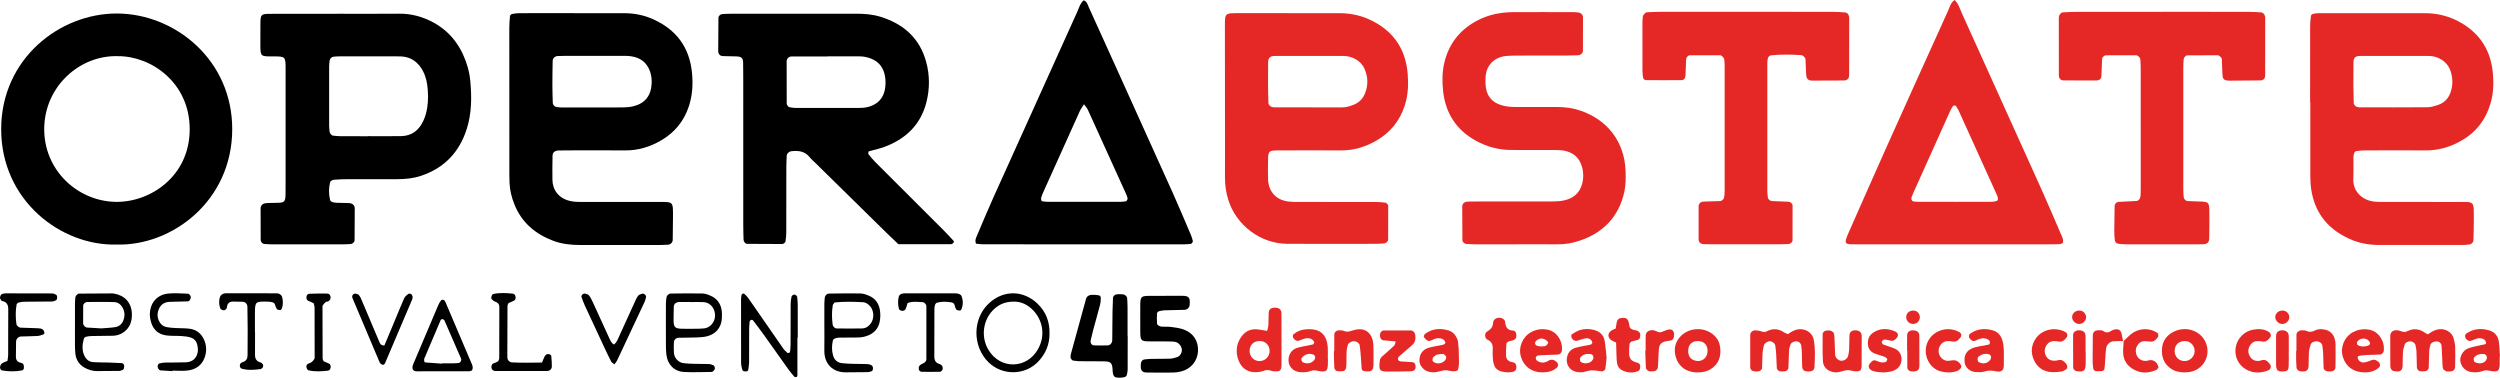 <?xml version="1.0" encoding="UTF-8"?>
<svg id="Livello_2" data-name="Livello 2" xmlns="http://www.w3.org/2000/svg" viewBox="0 0 1582.72 239.12">
  <defs>
    <style>
      .cls-1 {
        fill: #e52726;
      }
    </style>
  </defs>
  <g id="Livello_1-2" data-name="Livello 1">
    <path d="M568.76,154.61c-2.88-2.76-5.21-4.95-7.49-7.18-15.06-14.79-30.12-29.58-45.17-44.38-1.14-1.12-2.4-2.15-3.38-3.39-3.19-4.05-7.45-4.5-12.1-3.86-1.07.15-2.48,1.49-2.54,2.56-.13,2.55-.26,5.11-.26,7.66-.03,13.75,0,27.5-.04,41.26,0,1.91-.21,3.82-.51,5.71-.08.49-.81.92-1.31,1.29-.23.17-.6.2-.91.2-7.34-.02-14.69-.04-22.03-.1-1.11,0-2.24-1.34-2.28-2.62-.09-3.19-.19-6.39-.19-9.58-.01-31.34,0-62.68-.01-94.02,0-2.88,0-5.76-.08-8.63-.08-2.8-1.15-3.73-4.28-3.82-2.88-.09-5.75-.1-8.63-.2-1.69-.06-2.86-1.27-2.86-3.12,0-7.03.07-14.06.14-21.08.01-1.2,1.26-2.35,2.49-2.41,1.91-.09,3.83-.19,5.75-.19,26.22-.01,52.45.03,78.67-.03,5.48-.01,10.86.4,16.1,2.07,14.39,4.58,24.47,13.58,28.51,28.46,2.3,8.48,2.3,17.12.12,25.61-3.64,14.15-13.02,23.13-26.44,28.14-3.27,1.22-6.74,1.94-10.12,2.89-.05.58-.39,1.39-.12,1.73,1.36,1.75,2.79,3.48,4.36,5.05,14.24,14.25,28.53,28.46,42.78,42.7,2.26,2.26,4.4,4.63,6.58,6.95.51.54.48,1.13-.09,1.68-.2.2-.47.36-.73.46-.29.11-.62.2-.93.2-10.87,0-21.74,0-32.98,0ZM523.95,35.67v.08c-7.65,0-15.29-.02-22.93.02-1.62,0-2.99,1.38-3,3.07-.03,8.91,0,17.82.04,26.74,0,.3.08.66.25.89.37.49.76,1.17,1.26,1.31,1.21.33,2.49.53,3.75.54,13.38.04,26.76.03,40.14.01,1.59,0,3.21-.02,4.76-.31,6.67-1.25,11.35-5.35,12.22-12.77.26-2.19.26-4.49-.09-6.66-.87-5.37-3.6-9.41-8.88-11.49-2.42-.96-4.88-1.42-7.45-1.42-6.69,0-13.38,0-20.07,0Z"/>
    <path d="M213.36,8.71c13.11,0,26.23.08,39.34-.04,5.54-.05,10.83.94,15.93,2.91,11.26,4.35,19.5,12.03,24.54,23,2.41,5.25,4.01,10.77,4.55,16.57.96,10.26.95,20.47-2.2,30.41-4.66,14.68-14.16,24.78-28.88,29.72-4.9,1.65-9.98,2.15-15.12,2.15-10.55,0-21.11-.02-31.66.02-2.87.01-5.75.09-8.61.37-.82.08-2.08.81-2.25,1.47-.93,3.75-.94,7.58-.02,11.36.13.51.8,1.07,1.34,1.26.89.31,1.87.42,2.82.46,2.56.1,5.12.08,7.67.19,2.33.1,3.78,1.35,3.78,3.41.02,6.71-.05,13.42-.11,20.13-.01,1.17-1.27,2.32-2.5,2.39-1.59.09-3.19.2-4.78.2-15.03.01-30.06.02-45.09,0-1.59,0-3.19-.13-4.78-.23-1.17-.08-2.28-1.27-2.29-2.6-.05-6.71-.08-13.42-.05-20.13,0-1.62,1.41-2.9,3.08-3.05.32-.03.63-.12.95-.13,2.56-.07,5.12-.09,7.67-.19,3.29-.13,3.99-.99,4.08-5.03.06-2.56.04-5.12.04-7.67,0-22.39,0-44.77,0-67.16,0-1.6,0-3.2,0-4.8,0-7.85-.03-8.03-7.93-7.99-8.03.03-8.04.13-8.04-7.8,0-4.48-.03-8.96.03-13.43.07-5.11.58-5.64,5.33-5.72,3.52-.05,7.04-.02,10.55-.02,10.87,0,21.75,0,32.62,0h0ZM232.95,86.27v-.07c7.01,0,14.02.09,21.02-.03,6.79-.11,11.35-3.8,14.07-9.74,1.18-2.57,1.99-5.4,2.42-8.2.74-4.73.66-9.54.04-14.29-.54-4.15-1.85-8.07-4.31-11.51-2.95-4.13-6.97-6.41-12.07-6.7-.95-.05-1.91-.05-2.87-.05-12.1,0-24.21,0-36.31,0-1.27,0-2.54.11-3.81.2-1.14.09-2.32,1.32-2.45,2.53-.13,1.26-.3,2.53-.3,3.8-.02,12.42-.02,24.85,0,37.27,0,1.27.16,2.54.27,3.8.11,1.22,1.24,2.51,2.33,2.61,1.58.15,3.17.33,4.75.34,5.73.04,11.47.02,17.2.02Z"/>
    <path class="cls-1" d="M1462.5,64.68c0-15.98-.02-31.96.02-47.93,0-2.22.21-4.46.5-6.67.06-.5.78-1.16,1.31-1.29,1.23-.3,2.52-.43,3.79-.43,22.37-.02,44.74,0,67.11-.01,8.18,0,15.81,2.01,22.87,6.1,12.24,7.11,18.85,17.88,20.1,31.87.57,6.37.38,12.72-1.44,19-3.11,10.69-9.42,18.74-19.11,24.09-6.81,3.76-14.08,5.87-21.97,5.81-12.78-.1-25.57-.04-38.35,0-1.9,0-3.82.18-5.7.46-.49.07-1.08.78-1.27,1.32-.3.89-.42,1.87-.43,2.82-.05,4.47.11,8.95-.08,13.42-.33,7.52,5.15,13.62,13.62,14.44,2.22.21,4.47.17,6.71.17,14.7.01,29.4-.04,44.1.02,12.89.06,11.82-1.48,11.85,11.79,0,4.15-.11,8.3-.23,12.45-.03,1.23-1.23,2.52-2.35,2.64-1.26.14-2.53.33-3.8.33-17.9.02-35.79.02-53.69,0-6.46,0-12.69-1.15-18.62-3.83-15.06-6.79-23.27-18.39-24.64-34.82-.21-2.54-.16-5.11-.17-7.66-.01-14.7,0-29.4,0-44.1-.04,0-.07,0-.11,0ZM1516.23,35.41h0c-7.35,0-14.7-.05-22.05,0-3.01.02-4.18,1.13-4.23,3.89-.08,4.79-.1,9.59-.07,14.38.02,3.83.12,7.66.24,11.49.04,1.24,1.23,2.45,2.37,2.59.32.04.63.17.94.17,14.38.02,28.76.11,43.14-.03,2.49-.02,5.06-.78,7.42-1.66,3.79-1.4,6.27-4.21,7.54-8.12,1.45-4.43,1.35-8.79-.12-13.17-1.07-3.16-3.05-5.55-5.88-7.3-2.53-1.56-5.29-2.23-8.22-2.24-7.03-.03-14.06,0-21.09,0Z"/>
    <path class="cls-1" d="M816.08,8.34c10.55,0,21.1.01,31.66,0,6.47-.01,12.7,1.12,18.64,3.76,15.08,6.71,23.49,18.22,24.82,34.71.54,6.72.26,13.38-1.84,19.92-3.18,9.93-9.33,17.38-18.32,22.47-6.77,3.84-14.03,6.06-21.93,6.02-13.11-.07-26.22-.04-39.33,0-6.75.02-6.94.25-7.01,7.01-.04,3.84-.11,7.68.04,11.51.28,7.38,4.93,12.67,12.25,13.75,2.83.42,5.74.36,8.61.36,15.99.03,31.98,0,47.96.04,1.91,0,3.82.19,5.71.47.5.08.94.8,1.32,1.3.18.23.21.61.21.92,0,7.02,0,14.04-.04,21.06,0,1.16-1.32,2.38-2.5,2.46-1.59.11-3.18.26-4.78.26-18.87.02-37.73.09-56.6-.01-16.94-.09-32.35-11.73-37.36-27.92-1.43-4.63-2.11-9.34-2.08-14.17.03-5.44.03-10.87.03-16.31-.02-26.22-.04-52.44-.07-78.66,0-9.13-.19-8.96,8.93-8.96,10.55,0,21.1,0,31.66,0v.02ZM829.19,35.4c-7.36,0-14.72-.04-22.08.02-2.94.02-4.22,1.23-4.27,3.91-.08,4.8-.1,9.6-.07,14.4.02,3.83.14,7.67.26,11.5.04,1.19,1.29,2.41,2.43,2.54.32.04.63.18.94.18,14.4.02,28.79.03,43.19.04,2.61,0,5.06-.75,7.44-1.7,3.44-1.37,5.82-3.81,7.19-7.28,2.13-5.37,1.83-10.65-.55-15.83-1.09-2.38-2.89-4.18-5.15-5.53-2.54-1.53-5.3-2.21-8.23-2.22-7.04-.02-14.08,0-21.12-.01Z"/>
    <path d="M363.34,8.35c10.55,0,21.1,0,31.65,0,6.48,0,12.68,1.19,18.61,3.87,14.67,6.63,22.95,17.86,24.5,33.92.68,7.05.3,14.02-1.89,20.85-3.07,9.59-9.03,16.85-17.62,21.88-7,4.09-14.56,6.42-22.8,6.35-12.15-.1-24.3-.03-36.44-.02-1.92,0-3.84,0-5.75.07-2.4.08-3.76,1.23-3.79,3.35-.08,5.11-.17,10.23-.07,15.34.11,5.78,3.53,12.07,12.5,13.54,2.5.41,5.1.33,7.65.34,13.43.03,26.85.01,40.28.02,2.24,0,4.48,0,6.71,0,9.47,0,9.22-.47,9.18,9.64-.02,4.79-.08,9.59-.17,14.38-.03,1.64-1.39,2.97-3.04,3.06-1.59.09-3.19.16-4.79.16-16.94,0-33.89,0-50.83,0-5.79,0-11.49-.59-16.95-2.65-11.28-4.25-19.87-11.41-24.51-22.8-1.82-4.47-2.99-9.1-3.19-13.95-.07-1.6-.11-3.2-.11-4.79-.02-31.01-.04-62.02-.03-93.03,0-2.55.17-5.1.42-7.64.05-.51.73-1.25,1.23-1.36,1.55-.33,3.15-.54,4.74-.54,11.51-.04,23.02-.02,34.53-.02h0ZM375.23,68.02h0c6.37,0,12.73.07,19.1-.02,2.21-.03,4.47-.2,6.61-.72,7.38-1.79,11.25-6.67,11.61-14.36.12-2.56-.13-5.06-.97-7.52-1.96-5.71-6.02-8.86-11.83-9.74-2.5-.38-5.08-.3-7.62-.31-11.14-.03-22.28-.02-33.42,0-1.91,0-3.82.04-5.73.13-1.64.07-3.05,1.41-3.09,3-.1,5.09-.19,10.18-.18,15.27,0,3.81.13,7.63.25,11.44.04,1.2,1.27,2.45,2.38,2.56.95.1,1.89.27,2.84.27,6.68.02,13.37.01,20.05.01Z"/>
    <path d="M73.64,154.83C38.54,155.65.61,126.92.75,81.55.89,37.26,37.69,8.42,74.13,8.55c36.59.13,73.06,29.36,72.89,73.48-.17,45.25-38.18,73.85-73.38,72.79ZM74.69,35.56c-24.08-.78-46.39,19.01-46.69,45.68-.29,26.48,20.97,45.93,44.83,46.55,22.2.58,47.37-16.21,47.27-46.13-.09-29.49-24.49-46.2-45.42-46.1Z"/>
    <path class="cls-1" d="M1237.44,0c2.55,2.42,3.34,5.63,4.65,8.5,16.76,36.95,33.47,73.91,50.13,110.9,4.33,9.61,8.44,19.32,12.61,29,.74,1.72,1.75,3.45,1.07,5.48-.58.24-1.14.63-1.72.67-1.91.12-3.83.13-5.75.13-40.6,0-81.19,0-121.79,0-9.07,0-9.87.59-5.82-8.51,7.79-17.51,15.45-35.08,23.3-52.56,12.95-28.85,25.97-57.67,39.04-86.47,1.13-2.49,1.73-5.43,4.29-7.14ZM1237.44,127.78c7.65,0,15.3.02,22.95-.02,1.26,0,2.55-.17,3.75-.51.38-.11.8-1.05.75-1.55-.1-.92-.47-1.84-.86-2.7-8.01-17.7-16.03-35.39-24.07-53.08-.39-.86-.96-1.65-1.44-2.47-.51-.88-1.75-.92-2.25-.08-.48.82-1.06,1.6-1.45,2.46-7.85,17.42-15.68,34.85-23.51,52.28-.39.87-.73,1.76-1.08,2.65-.52,1.32.2,2.74,1.42,2.82.95.07,1.9.19,2.85.19,7.65.02,15.3,0,22.95,0Z"/>
    <path d="M686.08.19c2.05.72,2.45,2.66,3.19,4.3,5.69,12.5,11.35,25.02,17.01,37.53,12.11,26.78,24.25,53.54,36.3,80.35,3.93,8.74,7.61,17.59,11.38,26.4.5,1.17.81,2.42,1.19,3.64.22.72-.69,2-1.46,2.05-1.27.08-2.54.21-3.81.21-42.51.01-85.03.01-127.54-.01-1.54,0-3.08-.26-4.43-.39-.85-2.03-.07-3.51.54-4.94,3.49-8.23,6.94-16.49,10.61-24.64,17.57-39.03,35.2-78.04,52.86-117.03,1.17-2.58,1.85-5.49,4.17-7.46ZM686.29,65.98c-1.04,1.67-2.02,2.92-2.66,4.33-7.76,17.12-15.47,34.26-23.17,51.4-.52,1.16-1.01,2.35-1.34,3.57-.14.54.17,1.21.32,2.07,1.15.14,2.37.41,3.59.41,15.62.03,31.23.02,46.85,0,.94,0,1.89-.21,2.83-.32.71-.09,1.37-1.44,1.09-2.25-.2-.6-.35-1.23-.61-1.8-8.15-17.99-16.31-35.97-24.51-53.94-.51-1.12-1.42-2.06-2.41-3.47Z"/>
    <path class="cls-1" d="M959.95,154.68c-8.63,0-17.26.01-25.89-.01-1.91,0-3.82-.12-5.73-.23-1.23-.07-2.49-1.24-2.5-2.41-.06-7.02-.12-14.05-.11-21.07,0-2.15,1.33-3.27,3.77-3.34,2.55-.08,5.11-.09,7.67-.09,15.02,0,30.04,0,45.06,0,3.52,0,6.99-.12,10.39-1.35,4.57-1.66,7.54-4.73,8.88-9.32,1.1-3.75,1.09-7.62.02-11.36-1.65-5.79-5.7-9.14-11.53-10.17-2.49-.44-5.09-.33-7.65-.35-8.63-.04-17.26.03-25.89-.04-7.82-.06-15.2-2.06-22.02-5.81-12.37-6.81-19.27-17.36-20.8-31.4-.66-6.08-.64-12.18.78-18.12,2.92-12.2,10.12-21.15,21.32-26.86,6.98-3.56,14.46-5.02,22.22-5.06,12.78-.07,25.57-.02,38.35,0,.95,0,1.91.13,2.86.21,1.69.15,3.01,1.4,3.02,3.06.03,7.03.03,14.05-.02,21.08-.01,1.61-1.42,2.88-3.16,2.95-2.55.1-5.11.17-7.66.17-9.91.02-19.81-.01-29.72.02-2.87.01-5.76.02-8.61.34-6.87.76-11.81,5.71-12.42,12.48-.23,2.52-.23,5.13.15,7.63.85,5.55,4.12,9.18,9.51,10.88,3.09.97,6.25,1.23,9.46,1.22,8.63-.03,17.26-.01,25.89,0,5.14.01,10.16.66,15.07,2.34,17.25,5.92,27.8,19.92,28.47,38.09.17,4.47.18,8.96-.8,13.36-3.52,15.75-13.28,25.84-28.39,30.89-4.54,1.52-9.26,2.35-14.13,2.28-8.63-.12-17.26-.03-25.89-.03h0Z"/>
    <path class="cls-1" d="M1369.26,7.48c18.22,0,36.44-.01,54.66.02,2.55,0,5.1.19,7.64.35,1.11.07,2.31,1.43,2.42,2.58.03.32.1.63.1.95,0,12.14,0,24.29-.04,36.43,0,1.86-1.15,3.07-2.9,3.1-6.39.09-12.78.12-19.17.15-4.68.03-4.86-1.14-5.02-5.01-.12-2.87-.19-5.74-.32-8.61-.04-.9-1.65-2.46-2.62-2.46-6.37-.02-12.75,0-19.12.06-1.19.01-2.35,1.32-2.44,2.52-.11,1.59-.23,3.19-.23,4.78-.01,25.89-.02,51.78,0,77.68,0,1.59.14,3.18.26,4.77.09,1.2,1.29,2.44,2.44,2.5,2.23.11,4.46.2,6.7.25,6.84.16,7.04.29,7.1,6.95.05,5.43,0,10.87-.09,16.3-.05,2.81-1.18,3.77-4.26,3.86-1.6.05-3.2.04-4.79.04-14.38,0-28.77.01-43.15-.02-1.91,0-3.84-.07-5.7-.43-.73-.14-1.72-1.13-1.83-1.85-.33-2.2-.38-4.45-.37-6.68.02-5.11.11-10.22.21-15.33.03-1.25,1.21-2.5,2.39-2.56,3.82-.21,7.64-.36,11.46-.57,1.14-.06,2.31-1.34,2.43-2.54.06-.63.18-1.27.2-1.9.04-1.28.05-2.56.05-3.83,0-25.25,0-50.51-.01-75.76,0-1.91-.13-3.83-.25-5.74-.06-.97-1.54-2.47-2.57-2.48-6.37-.04-12.75-.04-19.12.01-1.22,0-2.48,1.3-2.53,2.45-.16,3.51-.25,7.02-.4,10.53-.08,1.82-1.17,2.94-3.04,2.95-7.03.03-14.06.02-21.08-.03-1.64-.01-2.83-1.32-2.84-3.14-.03-12.14-.02-24.29-.02-36.43,0-.32.08-.63.1-.95.07-1.05,1.44-2.54,2.46-2.58,2.87-.13,5.74-.3,8.61-.3,18.22-.03,36.44-.01,54.66-.01Z"/>
    <path class="cls-1" d="M1104.92,7.48c18.55,0,37.1-.01,55.66.02,2.55,0,5.1.21,7.64.39,1.19.09,2.28,1.37,2.4,2.61.03.32.11.63.11.95-.01,12.15-.02,24.3-.07,36.45,0,1.7-1.33,3.03-3.01,3.05-6.72.06-13.43.1-20.15.08-2.89-.01-3.9-1.08-4.04-4.04-.15-3.19-.27-6.38-.43-9.58-.04-.9-1.68-2.45-2.61-2.51-6.38-.39-12.77-.54-19.15.13-1.14.12-1.75.99-2,1.8-.36,1.2-.4,2.52-.4,3.8-.02,26.87-.02,53.74,0,80.6,0,1.27.21,2.54.35,3.8.12,1.11,1.4,2.23,2.66,2.28,1.91.09,3.83.13,5.75.2,1.6.06,3.19.13,4.78.22,1.21.07,2.45,1.23,2.45,2.44.02,7.34,0,14.69-.03,22.03,0,1.13-1.31,2.22-2.59,2.29-1.6.08-3.19.17-4.79.17-14.71.01-29.43.01-44.14,0-1.6,0-3.2-.04-4.79-.1-1.81-.08-3.14-1.22-3.15-2.86-.04-7.03-.05-14.06,0-21.09,0-1.67,1.35-2.91,3.06-2.98,3.51-.13,7.03-.2,10.54-.34,1.2-.05,2.45-1.26,2.58-2.43.14-1.27.31-2.54.31-3.81.02-26.55.02-53.1,0-79.65,0-1.27-.14-2.55-.25-3.82-.08-.9-1.64-2.59-2.52-2.6-6.38-.03-12.76-.04-19.14,0-1.2,0-2.41,1.3-2.47,2.47-.16,3.51-.27,7.02-.42,10.53-.06,1.39-1.06,2.73-2.16,2.73-7.66.05-15.32.1-22.98,0-.72,0-1.72-.8-1.78-1.98-.06-1.27-.32-2.54-.32-3.81-.03-10.24-.03-20.47-.01-30.71,0-1.28.14-2.55.25-3.83.07-.87,1.68-2.57,2.51-2.61,2.87-.13,5.75-.29,8.62-.29,17.91-.03,35.82-.01,53.74-.01Z"/>
    <path d="M713.93,212.66c0,7.02.02,14.03-.02,21.04,0,1.25-.21,2.52-.53,3.73-.13.5-.75,1.06-1.26,1.23-.88.3-1.86.42-2.8.44-3.83.09-4.54-.51-4.91-4.03-.07-.63-.03-1.28-.1-1.91-.35-3.39-1.29-4.26-4.86-4.38-2.23-.08-4.46-.05-6.7-.06-3.19-.01-6.38.03-9.57-.04-1.26-.03-2.52-.28-3.78-.4-.66-.07-1.74-1.41-1.68-2.05.06-.63.02-1.29.18-1.9,3.19-11.68,6.41-23.35,9.62-35.02.49-1.78,1.89-2.56,3.54-2.66,1.56-.1,3.17.07,4.72.34.46.08,1.12.9,1.12,1.37-.02,1.58-.11,3.2-.51,4.72-1.35,5.24-2.85,10.45-4.26,15.68-.58,2.15-1.11,4.32-1.59,6.5-.42,1.91.48,3.35,2.2,3.4,2.86.08,5.72.08,8.58,0,1.52-.04,2.8-1.56,2.83-3.29.09-6.06.09-12.11.17-18.17.04-2.86.16-5.73.29-8.59.06-1.17,1.23-2.24,2.6-2.32,1.26-.07,2.54-.06,3.79.06,1.24.12,2.53,1.39,2.59,2.42.12,1.91.24,3.81.25,5.72.03,6.06.01,12.12.01,18.18.02,0,.03,0,.05,0Z"/>
    <path d="M737.74,187.26c3.51,0,7.03,0,10.54,0,4.76-.01,5.26,1.36,4.86,5.95-.14,1.58-1.59,2.89-3.22,2.94-4.15.12-8.3.14-12.45.29-1.26.04-2.54.26-3.75.61-.52.15-1.22.84-1.25,1.32-.12,2.2-.1,4.42.04,6.62.03.47.74,1.01,1.26,1.31.53.31,1.2.47,1.82.5,1.91.1,3.85-.06,5.74.18,2.52.32,5.09.65,7.49,1.44,6.67,2.21,9.9,7.43,9.63,13.79-.26,6.27-4.46,11.46-10.82,12.97-1.55.37-3.15.65-4.73.67-5.75.07-11.5.09-17.24-.03-2.54-.05-3.46-1.52-3.47-3.67,0-.64.02-1.28.08-1.91.13-1.45,1.03-2.57,2.21-2.69,1.58-.16,3.17-.34,4.75-.37,3.83-.06,7.67.05,11.5-.11,1.55-.06,3.13-.53,4.61-1.04,1.74-.61,2.97-2.73,2.89-4.56-.09-2.14-1.97-4.53-3.91-4.93-.62-.13-1.25-.28-1.88-.31-1.6-.07-3.19-.08-4.79-.09-3.51-.02-7.03.02-10.54-.03-4.64-.07-5.15-.64-5.22-5.81-.05-3.51-.02-7.03-.02-10.54,0-2.24-.02-4.47.01-6.71.08-5.12.57-5.66,5.3-5.74,3.51-.06,7.03-.01,10.54-.01v-.02Z"/>
    <path class="cls-1" d="M1537.07,211.66c3.02-2.19,5.81-3.57,9.22-3.21,3.19.34,6.21,2.59,7.03,5.62.49,1.84.97,3.73,1.03,5.62.13,4.13.04,8.28-.05,12.42-.05,2.18-1.26,3.08-3.9,3.09-.63,0-1.37.09-1.87-.19-.76-.43-1.83-1.08-1.95-1.77-.36-2.18-.35-4.42-.46-6.64-.13-2.54-.21-5.08-.38-7.62-.09-1.33-1.12-2.52-2.25-2.74-2.05-.41-4.38.53-4.83,2.09-.35,1.21-.68,2.47-.75,3.72-.17,3.5-.18,7-.29,10.5-.04,1.29-1.06,2.36-2.37,2.48-.94.09-1.9.08-2.84.02-1.24-.07-2.28-1.18-2.32-2.51-.11-3.5-.12-7-.28-10.5-.06-1.25-.38-2.5-.66-3.73-.22-1.01-1.7-2.11-2.85-2.21-1.73-.14-3.46.66-3.91,2.05-.48,1.5-.99,3.04-1.11,4.59-.21,2.85-.1,5.73-.21,8.6-.13,3.43-1.57,4.52-5.97,3.47-.52-.12-1.05-.68-1.34-1.17-.31-.51-.48-1.19-.49-1.79-.05-6.37-.09-12.74-.04-19.11.02-2.5,1.86-3.95,4.5-3.63.93.11,1.88.33,2.75.69,1.27.53,2.43.46,3.63-.15,4.17-2.15,8-1.32,11.62,1.35.25.19.57.29,1.34.67Z"/>
    <path d="M504.83,213.74c0,7.97,0,15.94,0,23.91,0,.75-.46,1.15-1.26,1.1-.27-.02-.62-.16-.79-.36-1.22-1.46-2.48-2.9-3.58-4.45-5.38-7.52-10.7-15.09-16.09-22.62-2.03-2.84-4.17-5.61-6.3-8.39-.47-.61-1.14-.6-1.73-.11-.21.18-.48.44-.5.68-.13,1.58-.28,3.17-.29,4.76-.03,7.02.01,14.04-.04,21.06-.01,1.57-.32,3.14-.51,4.7-.09.75-.58,1-1.35,1.1-1.03.14-2.1-.09-2.4-.94-.51-1.46-.81-3.07-.82-4.63-.06-13.4-.04-26.8-.02-40.21,0-.95.18-1.9.36-2.83.04-.23.42-.44.7-.56.26-.11.7-.21.84-.07.9.85,1.87,1.68,2.57,2.68,7.47,10.74,14.88,21.52,22.35,32.25.7,1,1.7,1.8,2.61,2.64.15.14.59.04.85-.06.28-.1.7-.31.72-.51.17-1.58.34-3.17.35-4.75.04-8.62,0-17.23.05-25.85.01-1.57.27-3.15.61-4.69.1-.44.83-.81,1.34-1.06.66-.33,2.12.66,2.18,1.37.14,1.58.34,3.17.35,4.76.04,7.02.02,14.04.02,21.06-.08,0-.15,0-.23,0Z"/>
    <path class="cls-1" d="M1131.91,211.52c2.72-1.93,5.46-3.42,8.91-3.06,3.6.37,6.69,2.93,7.4,6.45,1.15,5.7.76,11.45.53,17.2-.09,2.2-1.32,3.09-3.93,3.06-2.68-.03-3.75-.86-3.88-3.15-.16-2.87-.09-5.75-.19-8.62-.06-1.59-.23-3.18-.41-4.76-.13-1.14-1.37-2.31-2.54-2.51-1.53-.26-3.68.58-4.13,1.75-.45,1.17-.93,2.4-1.01,3.63-.23,3.82-.24,7.66-.44,11.48-.03.55-.52,1.18-.97,1.57-.97.86-4.49.88-5.43.03-.44-.4-.9-1.02-.94-1.57-.19-2.86-.21-5.74-.38-8.6-.11-1.9-.31-3.81-.59-5.69-.22-1.46-2-2.74-3.51-2.71-1.47.04-3.34,1.27-3.68,2.61-.38,1.53-.74,3.1-.84,4.68-.2,3.18-.2,6.38-.33,9.57-.05,1.24-1.15,2.13-2.6,2.25-.32.03-.64.05-.95.05-2.68.02-3.94-.85-3.96-2.99-.05-6.71-.03-13.41.01-20.12.01-1.63,1.5-2.99,3.15-2.91,1.25.06,2.56.16,3.72.58,1.27.46,2.4.67,3.63.01,3.74-1.98,7.34-1.73,10.85.64.75.51,1.68.77,2.52,1.14Z"/>
    <path d="M521.88,206.47c0-4.78-.02-9.56.01-14.34,0-1.27.16-2.53.28-3.8.11-1.19,1.32-2.44,2.49-2.46,6.69-.08,13.38-.22,20.07-.09,1.84.04,3.75.75,5.48,1.49,3.79,1.6,6.01,4.58,6.77,8.63.47,2.54.46,5.07-.02,7.6-.76,4.06-3.07,6.93-6.8,8.63-2.35,1.07-4.83,1.55-7.43,1.53-3.82-.03-7.65,0-11.47.08-.94.02-1.92.21-2.78.56-.52.21-1.11.83-1.23,1.36-.68,3.15-.76,6.34.18,9.46.79,2.65,2.62,4.41,5.4,4.77,2.52.32,5.07.38,7.61.46,2.87.09,5.74.02,8.6.14.92.04,1.92.31,2.7.78.8.49,1.05,1.41.87,2.46-.13.73-.33,1.21-1.09,1.39-.61.14-1.21.46-1.82.47-4.78.07-9.56.09-14.34.12-8.07.06-13.65-5.28-13.49-13.94.09-5.1.02-10.2.02-15.3h-.02ZM528.35,191.49c-.47.7-1.04,1.18-1.13,1.74-.68,4.08-.61,8.19-.08,12.28.16,1.21,1.33,2.41,2.52,2.42,5.38.05,10.76.13,16.13,0,2.31-.06,4.2-1.31,5.55-3.22,2.16-3.06,2.04-7.78-.33-10.65-1.23-1.5-2.79-2.66-4.8-2.75-6-.28-12-.49-17.86.18Z"/>
    <path d="M421.56,206.38c0-4.79-.03-9.59.02-14.38.01-1.26.22-2.53.38-3.79.14-1.12,1.44-2.35,2.64-2.36,6.71-.07,13.41-.2,20.12-.05,1.84.04,3.75.79,5.47,1.58,3.73,1.71,5.98,4.76,6.63,8.8.3,1.87.3,3.83.16,5.72-.39,5.41-3.81,9.56-9.18,10.95-2.13.55-4.4.69-6.61.78-3.83.16-7.67.09-11.5.2-1.77.05-3.05,1.31-3.08,2.99-.05,2.23-.14,4.48.05,6.69.28,3.3,2.89,6.02,6.13,6.42,2.21.28,4.45.34,6.68.4,3.19.09,6.39.03,9.58.16.91.04,1.82.51,2.71.81.54.18,1.05,1.86.69,2.54-.27.5-.71.93-1.14,1.32-.22.19-.58.31-.88.31-5.74.05-11.5.32-17.23.04-6.31-.31-10.54-4.61-11.32-10.94-.24-1.9-.29-3.82-.31-5.73-.04-4.15-.01-8.31-.01-12.46h.02ZM436.98,191.25v-.08c-2.23,0-4.45-.05-6.68.01-2.41.06-3.74,1.2-3.75,3.31-.09,15.12-1.96,13.58,12.65,13.65,2.22.01,4.46,0,6.66-.24,3.78-.41,6.74-3.99,6.83-7.99.1-4.55-2.97-8.39-7.13-8.64-2.85-.17-5.72-.03-8.58-.03Z"/>
    <path class="cls-1" d="M802.23,209.51c.26-1.19.68-2.39.76-3.61.16-2.54.09-5.09.19-7.63.1-2.56,1.55-3.65,4.53-3.48.62.04,1.28.13,1.82.41.51.27,1,.74,1.28,1.25.3.53.47,1.2.47,1.81.04,11.13.04,22.25.03,33.38,0,.62-.21,1.24-.35,1.86-.26,1.11-1.22,1.48-2.11,1.55-1.24.1-2.58.12-3.75-.24-1.54-.46-2.86-.86-4.53-.22-1.74.67-3.69,1.01-5.55,1.06-4.45.1-8.85-1.91-10.97-7.63-1.85-4.99-1.46-10.05,1.64-14.59,2.31-3.37,5.54-5.23,9.71-4.96,2.2.14,4.37.64,6.84,1.03ZM797.26,228.6c3.7.07,6.7-3.01,6.52-6.71-.17-3.48-2.71-5.95-6.17-6.01-4-.06-6.63,2.62-6.48,6.6.13,3.42,2.76,6.05,6.13,6.12Z"/>
    <path d="M47.46,205.67c0-4.47-.02-8.94,0-13.42,0-1.27.12-2.54.23-3.81.1-1.18,1.33-2.55,2.43-2.56,7.02-.07,14.04-.09,21.07-.12.32,0,.64.05.95.1,6.64,1.09,10.96,5.6,11.33,12.31.27,5.01-1.06,9.46-5.62,12.44-1.96,1.28-4.06,1.88-6.31,1.95-4.47.12-8.94.09-13.41.18-1.26.03-2.55.17-3.77.48-.52.13-1.16.77-1.3,1.3-1,3.77-1.32,7.56.61,11.16,1.12,2.08,2.96,3.42,5.33,3.59,3.18.22,6.38.15,9.57.24,2.86.09,5.72.22,8.58.37.83.04,1.59,1.04,1.49,2.09-.09.9-.11,1.96-1.26,2.33-.59.19-1.19.51-1.8.52-4.79.07-9.58.08-14.37.1-2.28,0-4.42-.62-6.47-1.55-4.11-1.86-6.54-5.01-7.03-9.52-.21-1.9-.23-3.82-.25-5.74-.03-4.15-.01-8.31-.01-12.46ZM64.29,207.89c2.46-.21,5.62-.33,8.73-.8,2.31-.35,4.03-1.82,4.97-4,1.05-2.43,1.1-4.95.07-7.38-1.05-2.48-2.92-4.36-5.66-4.46-5.69-.21-11.38-.1-17.08-.07-1.28,0-2.63,1.15-2.65,2.26-.06,3.78-.08,7.57-.04,11.35.01,1.12,1.35,2.49,2.43,2.57,2.83.2,5.67.34,9.22.54Z"/>
    <path d="M664.43,211.16c.06,6.71-2.32,12.49-6.81,17.41-8.46,9.25-23.03,9.36-31.77.81-10.43-10.2-10.26-28.01.63-37.72,9.3-8.29,21.57-7.78,30.3.53,5.37,5.11,7.83,11.55,7.65,18.97ZM641.44,190.97c-4.67.04-8.4,1.47-11.69,4.35-7.38,6.46-9.09,17.68-3.96,26.2,7.58,12.58,24.31,12.06,31.33-.43,5.13-9.12,2.7-18.78-3.16-24.76-3.49-3.57-7.74-5.57-12.53-5.36Z"/>
    <path d="M298.84,234.48c-.57.19-1.15.56-1.73.56-11.13.04-22.25.06-33.38.03-2.23,0-3.14-1.65-2.31-3.93.11-.3.2-.6.32-.9.12-.3.25-.58.38-.87,5.08-12,10.15-24,15.25-35.98.49-1.15,1.12-2.28,1.88-3.27.25-.33,1.22-.43,1.67-.22.5.24.9.89,1.14,1.45,5.61,13.15,11.2,26.31,16.79,39.47.52,1.22.6,2.44,0,3.66ZM279.8,230.23c0-.07,0-.14.01-.22,2.53,0,5.07.02,7.6,0,.95,0,1.89-.11,2.84-.18,1.16-.09,2.14-1.65,1.64-2.81-3.5-8.11-7.03-16.21-10.58-24.3-.1-.24-.46-.4-.74-.52-.71-.31-1.33-.16-1.61.5-3.48,8.13-6.94,16.26-10.38,24.41-.11.27-.02.62-.05.92-.08.76.21,1.38.94,1.44,3.44.3,6.89.52,10.33.77Z"/>
    <path d="M109.2,234.96c-2.54-.16-5.08-.29-7.61-.48-1-.08-1.95-1.6-1.75-2.94.08-.52.5-1.27.92-1.4,1.2-.35,2.47-.57,3.72-.6,4.47-.1,8.94.02,13.4-.17,4.6-.19,7.49-3.52,7.41-8.25-.02-.95-.19-1.9-.41-2.83-.55-2.37-2.07-4.01-4.34-4.67-1.81-.53-3.73-.75-5.62-.87-3.18-.21-6.4.01-9.55-.39-4.84-.62-8.21-3.37-9.64-8.11-.55-1.8-.93-3.76-.86-5.63.26-7.13,4.73-12.12,11.79-12.79,4.1-.39,8.27-.02,12.4.11.48.02,1.04.66,1.4,1.14.87,1.16-.16,3.68-1.54,3.72-3.82.14-7.65.19-11.48.3-3.16.1-5.54,1.57-6.81,4.44-1.38,3.12-1.16,6.2.89,9.06.98,1.37,2.37,2.19,3.95,2.49,1.86.36,3.78.48,5.68.59,2.86.17,5.75.07,8.59.39,4.48.5,7.67,2.95,9.48,7.08,1.61,3.67,1.7,7.44.36,11.19-1.81,5.05-5.74,7.6-10.81,8.23-3.14.39-6.37.07-9.56.07,0,.1,0,.2,0,.3Z"/>
    <path d="M4.71,228.52c.16-1.28.45-2.52.46-3.78.04-9.57-.03-19.14.06-28.72.03-2.94-.83-4.89-3.95-5.48-.45-.08-.83-.88-1.12-1.42-.52-.99.38-2.94,1.36-3.08.63-.09,1.24-.33,1.87-.33,9.89-.01,19.78-.02,29.67.06.89,0,1.88.43,2.62.95.4.27.53,1.15.51,1.75-.03.57-.27,1.38-.69,1.61-.79.45-1.78.78-2.68.8-5.74.09-11.49.06-17.23.14-1.26.02-2.55.19-3.76.5-.53.14-1.23.76-1.32,1.26-.75,4.1-.66,8.24-.12,12.36.13,1.02,1.5,2.24,2.72,2.3,2.86.13,5.73.18,8.59.28,1.27.05,2.55.08,3.81.24.6.08,1.26.34,1.7.73.41.36.63.98.82,1.53.26.71-.01,1.33-.74,1.56-1.18.38-2.39.86-3.6.93-3.5.2-7.01.18-10.51.32-1.54.06-2.97,1.57-3.01,3.16-.08,3.19-.08,6.38-.1,9.57-.02,2.21,1,3.55,3.25,3.95.56.1,1.33.5,1.51.96.31.8.39,1.77.26,2.63-.07.47-.73,1.13-1.21,1.22-4.09.76-8.21.72-12.32.06-1.12-.18-1.58-1.23-1.53-2.1.04-.83.52-1.88,1.16-2.37.96-.73,2.23-1.04,3.52-1.6Z"/>
    <path d="M574.62,191.83c-.4,1.22-.73,2.42-1.17,3.57-.38,1-1.33,1.43-2.27,1.39-.93-.04-1.93-.51-2.16-1.54-.54-2.51-.68-5.04.03-7.56.29-1.03,1.12-1.48,2.04-1.75.6-.18,1.26-.25,1.89-.25,10.54-.02,21.09-.03,31.63,0,.93,0,1.9.19,2.78.5.53.19,1.13.7,1.33,1.21,1.06,2.76,1.1,5.55-.03,8.32-.29.71-.8,1.03-1.54.86-.58-.14-1.39-.17-1.67-.56-.52-.73-.88-1.65-1.04-2.55-.19-1.13-1-1.82-1.82-1.98-3.15-.58-6.35-.72-9.48.16-.5.14-1.03.82-1.2,1.36-.28.9-.37,1.88-.38,2.82-.03,9.91,0,19.81-.05,29.72-.01,2.54.81,4.3,3.42,4.94.29.07.53.34.81.5.95.55,1.07,1.46,1.07,2.43,0,.87-.96,1.93-1.74,1.94-3.83.04-7.66.12-11.48.02-.85-.02-1.8-.57-1.93-1.75-.11-1,.06-1.88.87-2.5.5-.38,1.06-.7,1.64-.95,1.25-.54,2.29-1.42,2.3-2.77.06-11.17.04-22.35,0-33.52,0-1.21-1.29-2.56-2.35-2.6-3.16-.12-6.36-.67-9.5.55Z"/>
    <path class="cls-1" d="M1074.59,235.76c-7.58,0-12.93-4.42-14.11-11.72-.7-4.32.55-8.26,3.74-11.4,5.64-5.54,15.11-5.7,20.92-.37,2.2,2.02,3.49,4.53,3.86,7.51.73,5.89-.84,10.77-6.13,14.01-2.29,1.4-4.92,2.01-8.28,1.97ZM1074.77,228.57c3.41.07,6.01-2.35,6.24-5.8.28-4.16-2.02-6.78-6-6.85-3.63-.07-6.06,2.09-6.22,5.69-.2,4.47,1.99,6.57,5.98,6.96Z"/>
    <path class="cls-1" d="M1382.76,235.78c-2.75-.18-5.26-.48-7.55-1.86-4.53-2.74-6.59-6.75-6.54-11.99.06-5.29,2.39-9.2,7.01-11.69,7.62-4.11,17.03-1.27,20.53,6.13,4.04,8.54-1.41,18.28-10.78,19.23-.95.1-1.91.13-2.68.18ZM1389.4,222.32c.08-3.34-2.5-6.2-5.77-6.39-4.04-.24-6.83,2.24-6.89,6.13-.05,3.51,2.27,6.16,5.69,6.49,3.67.36,6.88-2.51,6.97-6.23Z"/>
    <path d="M161.47,210.31c0,4.79.04,9.57-.02,14.36-.03,2.59,1.06,4.18,3.62,4.82.52.13.94.74,1.34,1.19.48.53.06,2.22-.55,2.48-.29.13-.52.46-.81.49-4.11.53-8.23.91-12.27-.34-.43-.13-.83-.91-.93-1.44-.09-.55.05-1.28.38-1.72.34-.45.98-.75,1.55-.93,2.16-.69,2.94-2.28,2.95-4.37.04-5.42.08-10.85.07-16.27-.01-4.78-.07-9.57-.17-14.35-.04-1.77-1.29-3.1-2.89-3.17-1.91-.08-3.83-.04-5.74-.13-2.71-.13-4.17,1.08-4.36,3.81-.02.29-.27.57-.44.83-.6.95-1.54,1.03-2.44.7-.53-.19-1.19-.65-1.35-1.13-.8-2.46-.98-5.02-.01-7.45.3-.74,1.22-1.42,2.02-1.73.85-.34,1.88-.29,2.83-.29,9.89-.01,19.78,0,29.67.02.95,0,1.99-.04,2.81.33.77.35,1.67,1.14,1.86,1.89.62,2.47.76,5.01-.23,7.47-.29.72-.74,1.09-1.47.91-.57-.14-1.34-.24-1.62-.64-.52-.75-.85-1.67-1.09-2.57-.28-1.08-1.1-1.6-1.98-1.8-1.23-.28-2.52-.33-3.79-.34-6.64-.07-6.92.22-7.01,6.94,0,.64,0,1.28,0,1.91,0,3.51,0,7.02,0,10.53.02,0,.03,0,.05,0Z"/>
    <path d="M315.46,228.64c.21-.6.6-1.2.6-1.8.05-10.84.07-21.69.06-32.53,0-1.81-1.03-2.81-2.73-3.38-.82-.27-1.59-.93-2.16-1.61-.66-.78.2-3.03,1.08-3.21,4.1-.87,8.22-.62,12.33-.21,1.02.1,1.64.98,1.74,1.96.1.92.05,1.97-.96,2.47-1.12.57-2.29,1.02-3.43,1.52-.25.6-.7,1.18-.71,1.77-.07,10.84-.08,21.69-.1,32.53,0,.32.1.63.14.95.13,1.06,1.44,2.26,2.65,2.32,6.36.35,12.72.16,19.16.1.63-1.49,1.06-2.66,1.62-3.76.26-.52.68-1.09,1.18-1.35.51-.26,1.25-.35,1.8-.19.5.15,1.22.68,1.27,1.11.23,2.2.35,4.41.36,6.63,0,1.67-1.32,2.91-3.1,2.91-10.84.04-21.69.04-32.53,0-.89,0-1.8-.27-2.35-1.25-.56-1-.33-2.8.69-3.4.53-.31,1.16-.44,1.73-.7.57-.26,1.12-.58,1.68-.87Z"/>
    <path class="cls-1" d="M1268.61,226.45c0,1.6.04,3.2,0,4.8-.1,3.27-1.5,4.59-4.97,3.82-2.58-.57-4.85-.67-7.39.14-1.75.56-3.79.45-5.68.31-3.46-.26-6.3-2.85-6.73-5.8-.78-5.27,1.55-7.89,4.92-9.3,1.74-.73,3.7-.96,5.57-1.37,1.56-.34,3.14-.59,4.7-.9.81-.16,1.04-1.63.48-2.37-.85-1.12-2.03-1.45-3.32-1.59-2.01-.22-3.7.66-5.47,1.44-1.53.67-2.78,0-3.98-1.72-.44-.63-.2-2.14.38-2.56,4.49-3.26,9.47-3.66,14.6-2.17,2.9.85,4.83,2.92,5.82,5.89,1.25,3.74,1.08,7.57,1.07,11.4ZM1260.59,225.84c-.34-.48-.59-1.23-1.05-1.39-2.6-.95-4.95-.28-7.05,1.42-.79.65-.63,2.85.22,3.34,2.7,1.54,5.59.95,7.44-1.62.32-.45.3-1.15.44-1.74Z"/>
    <path d="M388.97,230.67c-.74-.62-1.64-1.04-2.01-1.74-1.49-2.82-2.84-5.71-4.2-8.6-4.19-8.96-8.38-17.92-12.52-26.9-.8-1.73-1.43-3.53-2.08-5.32-.4-1.09,1.05-2.54,2.34-2.23.88.21,1.93.57,2.44,1.22.96,1.24,1.67,2.69,2.33,4.13,3.61,7.82,7.18,15.66,10.75,23.5.64,1.4,1.38,2.69,2.74,3.42,1.71-1.52,2.35-3.32,3.14-5.07,3.4-7.57,6.85-15.11,10.31-22.65.53-1.15,1.07-2.36,1.89-3.29.57-.64,1.59-.97,2.48-1.21,1.23-.33,2.69,1.11,2.4,2.22-.24.91-.38,1.88-.78,2.73-5.8,12.43-11.62,24.86-17.48,37.26-.4.85-1.07,1.56-1.76,2.53Z"/>
    <path class="cls-1" d="M1496.89,235.76c-6.8-.07-11.76-3.6-13.64-9.74-1.83-5.95.77-12.51,6.15-15.59,2.55-1.46,5.28-2.09,8.22-1.98,4.93.17,8.38,2.53,10.47,6.97.97,2.06,1.24,4.23,1.09,6.49-.08,1.19-1.17,2.5-2.36,2.55-2.85.13-5.71.14-8.56.29-1.57.08-3.13.3-4.68.54-.77.12-1.13.68-.94,1.33.17.57.36,1.2.75,1.62.91.99,2.2,1.43,3.44,1.22,1.53-.26,3.04-.79,4.47-1.4,1.73-.75,3.03-.11,4.32.93,1.55,1.25,1.53,2.84.16,3.97-2.6,2.17-5.63,2.79-8.87,2.82ZM1492.07,216.9c.19.55.23,1.4.61,1.59,2.36,1.21,4.8,1.12,7.18-.02.23-.11.36-.48.46-.76.09-.26.18-.63.07-.84-.77-1.49-1.95-2.41-3.68-2.51-2.11-.12-3.88.84-4.63,2.54Z"/>
    <path class="cls-1" d="M840.69,226.8c0,.64,0,1.27,0,1.91-.05,5.71-.08,7.56-7.12,5.92-1.33-.31-2.4-.24-3.59.19-2.44.86-4.93,1.09-7.51.72-3.74-.54-6.47-3.3-6.72-6.91-.26-3.81,1.72-7.09,5.1-8.27,1.19-.42,2.44-.69,3.68-.95,2.17-.45,4.38-.79,6.53-1.31.42-.1.97-.86.94-1.28-.04-.55-.51-1.16-.95-1.58-1.27-1.2-2.92-1.28-4.47-1-1.53.28-2.96,1.05-4.46,1.52-1.23.38-3.25-.95-3.6-2.44-.12-.52.04-1.39.4-1.7,2.23-1.91,4.87-2.89,7.81-3.13,8.84-.72,13.31,2.98,13.86,11.65.14,2.22.02,4.45.02,6.67h.06ZM832.69,226.26c-.25-.53-.36-1.35-.78-1.56-2.69-1.32-5.5-.65-7.64,1.65-.8.86-.27,2.73.88,3.17,2.7,1.03,5.06.53,6.87-1.56.38-.43.45-1.13.66-1.7Z"/>
    <path class="cls-1" d="M1017.12,226.48c-.3,2.77-.46,4.99-.82,7.18-.08.47-.8.87-1.28,1.22-.23.17-.6.27-.9.24-2.18-.22-4.37-.72-6.54-.65-1.87.07-3.71.85-5.58,1.17-.92.16-1.91.04-2.86-.04-5.32-.46-8.37-5.07-6.86-10.31.78-2.71,2.74-4.39,5.26-5.13,3.05-.89,6.25-1.25,9.36-1.95.49-.11,1.13-.77,1.18-1.23.06-.53-.37-1.2-.76-1.66-.9-1.07-2.24-1.34-3.48-1.12-1.85.34-3.64,1.02-5.45,1.54-1.33.38-3.19-.79-3.58-2.39-.13-.54-.02-1.5.33-1.72,1.6-1,3.25-2.06,5.03-2.64,2.77-.9,5.7-.85,8.53-.21,3.69.84,6.47,2.97,7.16,6.84.67,3.75.89,7.58,1.25,10.86ZM1003.09,230.04c2.26-.05,4.36-.41,5.5-2.77.54-1.12-.08-2.8-1.2-3.02-2.61-.51-4.96-.17-6.8,1.99-.73.86-.35,2.8.71,3.22.57.23,1.18.38,1.78.57Z"/>
    <path class="cls-1" d="M976.2,235.75c-6.52-.1-11.46-3.69-13.31-9.86-1.78-5.94.9-12.47,6.29-15.54,3.18-1.81,6.6-2.3,10.13-1.72,2.9.48,5.34,1.96,7.09,4.41,1.92,2.69,2.74,5.67,2.44,8.98-.1,1.11-1.29,2.4-2.48,2.46-2.22.1-4.44.15-6.66.24-1.9.08-3.8.16-5.7.28-1.04.06-1.81.96-1.74,1.75.1,1.09.78,1.7,1.62,2.11,2.17,1.07,4.33.82,6.33-.43,1.94-1.21,3.56-.77,5.15.62,1.4,1.22,1.33,2.87-.03,3.98-2.62,2.13-5.66,2.73-9.15,2.73ZM975.47,219.33c1.11-.1,2.15.04,2.95-.33.74-.34,1.36-1.16,1.73-1.92.13-.28-.54-1.09-1-1.47-2.19-1.81-4.57-1.74-6.72.25-.39.36-.66,1.11-.59,1.61.08.5.58,1.15,1.05,1.34.84.34,1.81.38,2.57.52Z"/>
    <path class="cls-1" d="M1453.84,222.26c0-3.49-.04-6.98.02-10.47.03-1.45,1.71-2.72,3.39-2.66.94.03,1.99-.06,2.79.33,1.89.9,3.56.8,5.4-.18,2.04-1.08,4.31-1.06,6.52-.57,3.03.67,5.06,2.57,6.02,5.5.39,1.19.6,2.49.62,3.74.06,4.76.04,9.53-.04,14.29-.04,2.15-1.31,3.02-3.93,2.93-.32-.01-.63-.02-.95-.06-1.49-.16-2.59-1.03-2.64-2.23-.13-3.17-.15-6.35-.3-9.51-.07-1.58-.28-3.15-.53-4.71-.23-1.4-1.94-2.6-3.56-2.61-1.86-.01-3.41.81-3.84,2.23-.45,1.5-.94,3.04-1.05,4.59-.2,2.85-.1,5.72-.2,8.57-.11,3.13-1.56,4.13-5.12,3.65-1.36-.18-2.47-1.17-2.55-2.36-.11-1.58-.2-3.17-.24-4.75-.04-1.91,0-3.81,0-5.72.07,0,.14,0,.21,0Z"/>
    <path class="cls-1" d="M922.83,234.52c-3.03,1.47-5.82-.47-8.48-.08-2.46.36-4.85,1.43-7.43,1.24-1.91-.14-3.77-.48-5.32-1.78-2.41-2-3.41-4.5-2.82-7.6.59-3.12,2.62-5.16,5.47-6.05,3.01-.94,6.21-1.28,9.3-1.98.56-.12,1.06-.63,1.51-1.05.11-.1-.06-.56-.17-.83-.71-1.71-2.19-2.13-3.83-2.26-2-.16-3.66.81-5.42,1.55-1.34.57-2.77-.31-3.91-1.91-.44-.63-.52-1.13,0-1.73.21-.23.33-.56.57-.74,4.44-3.28,9.38-3.61,14.49-2.19,2.55.71,4.4,2.47,5.5,4.93.26.58.6,1.16.67,1.77.26,2.52.62,5.05.58,7.57-.05,3.76.63,7.61-.71,11.11ZM913.85,224.08c-3.7.03-4.61.34-6.47,2.06-.48.44-.64,2.26-.24,2.65,2.28,2.16,6.59,1.48,8.18-1.36.27-.49.4-1.36.15-1.78-.42-.71-1.21-1.19-1.62-1.57Z"/>
    <path class="cls-1" d="M1582.54,225.67c0,.96,0,1.91,0,2.87.03,6.41-.48,7.43-7.02,6.07-1.3-.27-2.41-.24-3.67.24-2.42.91-4.96,1.06-7.54.66-3.5-.54-6.38-3.53-6.73-7.08-.29-2.98,1.79-6.53,4.64-7.73,1.16-.49,2.4-.85,3.63-1.14,2.46-.58,4.95-1.07,7.42-1.63.27-.06.69-.44.66-.63-.08-.6-.2-1.27-.55-1.73-.83-1.08-2.1-1.33-3.4-1.43-2.02-.15-3.65.97-5.44,1.57-1.25.42-2.46-.12-3.34-1.24-.89-1.13-.78-2.65.24-3.34,4.56-3.08,9.54-3.51,14.62-1.92,3.23,1.01,5.41,3.47,5.9,6.92.45,3.15.52,6.34.75,9.52-.06,0-.12,0-.18.01ZM1572.96,224.12c-2.73-.22-4.78.22-6.43,1.96-.8.85-.57,2.78.43,3.24,2.6,1.19,5.12.91,6.82-1.03.52-.6.77-1.77.59-2.56-.16-.71-1.07-1.24-1.41-1.61Z"/>
    <path class="cls-1" d="M1177.92,234.44c-3,1.65-5.74-.26-8.45-.08-2.46.16-4.83,1.48-7.47,1.37-4.15-.19-7.68-2.85-7.92-6.89-.34-5.73-.18-11.48-.18-17.23,0-1.23,1.15-2.28,2.54-2.37.94-.06,1.98-.12,2.81.22.77.33,1.76,1.12,1.87,1.83.35,2.19.33,4.44.43,6.67.1,2.23.12,4.47.27,6.71.13,1.87,1.99,3.62,3.78,3.71,1.94.09,3.94-1.23,4.39-3.02.31-1.23.6-2.49.66-3.74.14-3.19.11-6.39.23-9.59.06-1.64,1.46-2.85,3.18-2.91,2.94-.1,4.54,1.09,4.56,3.6.05,6.4.03,12.79-.04,19.19,0,.9-.46,1.8-.65,2.53Z"/>
    <path class="cls-1" d="M844.7,222.23c0-3.49-.04-6.98.02-10.47.03-1.6,1.54-2.75,3.29-2.64.94.06,1.99-.02,2.8.36,1.9.89,3.47.42,5.38-.22,9.04-3.04,12.9,2.86,13.24,8.77.24,4.12.09,8.26.12,12.39.03,4.84-1.95,5.13-6.11,4.49-.51-.08-1.28-.73-1.33-1.19-.28-2.51-.34-5.04-.54-7.56-.2-2.52-.4-5.04-.77-7.54-.21-1.41-2-2.58-3.58-2.63-1.49-.05-3.53,1.07-3.88,2.26-.36,1.2-.73,2.44-.8,3.68-.14,2.53-.06,5.08-.13,7.62-.03,1.27-.03,2.58-.37,3.77-.24.84-.9,1.67-2.04,1.68-.94,0-1.89.11-2.83.06-1.4-.09-2.36-1.03-2.43-2.37-.11-2.22-.18-4.44-.24-6.66-.03-1.27,0-2.54,0-3.81.07,0,.15,0,.22,0Z"/>
    <path d="M243.34,218.73c1.66-3.95,3.4-8.05,5.11-12.17,2.46-5.9,4.84-11.82,7.4-17.68.47-1.08,1.55-1.96,2.51-2.74.39-.31,1.31-.31,1.8-.07.47.24.84.93.98,1.49.14.58.1,1.31-.13,1.87-5.72,13.53-11.47,27.04-17.26,40.54-.2.47-.86,1.02-1.32,1.02-.53,0-1.09-.51-1.58-.87-.24-.17-.41-.49-.53-.78-5.74-13.52-11.48-27.04-17.16-40.59-.35-.84-.26-1.92.67-2.57.88-.62,2.84-.18,3.42.71.35.53.79,1.01,1.05,1.57.91,2.04,1.76,4.11,2.63,6.17,3.1,7.35,6.21,14.71,9.32,22.06.51,1.2,1.26,2.1,3.11,2.01Z"/>
    <path class="cls-1" d="M883.62,216.17c-2.84-.26-5.35-.47-7.86-.73-1.16-.12-2.05-1.31-2.14-2.76-.12-1.83.94-3.45,2.45-3.47,5.72-.06,11.45-.06,17.17-.01,1.53.01,2.68,1.54,2.81,3.3.18,2.32-.15,4.41-2.08,6.03-2.68,2.25-5.29,4.59-7.95,6.86-.79.67-1.26,1.46-.83,2.44.45,1.01,1.48.97,2.41,1.03,2.21.14,4.43.24,6.64.43,1.09.1,1.68,1,1.85,1.9.16.89.17,2.08-.3,2.75-.45.65-1.59,1.1-2.44,1.12-4.77.15-9.55.15-14.32.18-5.9.04-6.15-.86-5.5-6.95.09-.86.65-1.83,1.29-2.44,2.55-2.39,5.28-4.61,7.81-7.01.55-.52.6-1.57.98-2.68Z"/>
    <path class="cls-1" d="M1192.49,235.83c-3.02-.3-5.59-.19-7.93-1.54-1.47-.85-1.99-2.56-.88-3.99,1.92-2.49,2.84-2.57,4.77-1.7,1.81.82,3.63,1.27,5.52.47.41-.17.64-.91.82-1.43.08-.22-.11-.65-.32-.82-.47-.4-.99-.82-1.56-1.02-1.8-.64-3.65-1.15-5.47-1.77-2.6-.89-4.42-2.53-4.81-5.39-.47-3.46.52-6.38,3.57-8.26,4.45-2.74,9.07-2.57,13.73-.48,1.6.72,2.15,2.52,1.03,3.84-1.03,1.22-2.15,2.37-4.04,1.91-1.21-.29-2.45-.55-3.69-.7-.9-.11-2.13,1.09-1.88,1.77.19.51.5,1.2.93,1.37,2.37.92,4.84,1.6,7.18,2.56,3.41,1.41,5.08,5.01,4.13,8.72-.79,3.08-3.02,4.86-5.92,5.68-1.82.51-3.78.57-5.19.77Z"/>
    <path class="cls-1" d="M1023.14,216.87c-1.14-.54-2.05-.87-2.84-1.38-2.61-1.66-2.7-4.45-.19-6.19.77-.53,1.71-.83,2.78-1.33.18-1.16.33-2.42.58-3.65.39-2.01,1.27-2.84,3.07-3.02,3-.31,4.06.41,4.72,3.29.21.92.35,1.86.48,2.56,1.09,1.82,2.86,1.6,4.33,2.07,1.77.57,2.56,1.71,2.32,3.59-.11.92-.33,1.97-1.38,2.32-1.2.4-2.44.64-3.67.96-1.04.27-1.66,1.09-1.75,2.02-.2,1.9-.24,3.82-.2,5.73.05,2.84,1.22,4.73,4.26,5.49,2.64.66,3.04,1.56,2.63,4.05-.09.53-.51,1.23-.97,1.44-3.41,1.55-6.88,1.23-10.16-.29-1.76-.82-3.03-2.41-3.38-4.41-.28-1.56-.32-3.17-.38-4.76-.12-2.86-.17-5.72-.25-8.5Z"/>
    <path class="cls-1" d="M955.18,235.77c-7.5-.19-9.9-2.61-10.14-9.96-.05-1.59-.11-3.19-.02-4.77.16-2.78-.59-4.78-3.41-6.06-1.67-.76-1.86-4.01-.35-4.93,2.32-1.4,3.87-2.79,4.01-5.81.11-2.52,3.39-3.84,5.87-2.64.76.37,1.68,1.33,1.73,2.08.23,3.29,1.34,5.43,5.07,5.61,1.35.07,1.98,1.4,2.07,2.78.12,1.85-.61,2.92-2.43,3.48-.9.27-1.88.35-2.73.73-.5.23-1.13.85-1.17,1.33-.18,2.51-.34,5.05-.22,7.56.1,2.06,1.24,3.54,3.42,3.99.62.13,1.29.21,1.83.51,1.26.72,1.36,2,1.27,3.27-.09,1.4-1,2.33-2.35,2.5-.94.12-1.89.24-2.47.32Z"/>
    <path class="cls-1" d="M1430.61,215.97c-.53,0-1.16-.03-1.8,0-2.08.13-3.51,1.21-4.52,3.02-1.4,2.52-1.1,4.97.46,7.19,1.39,1.98,3.51,2.6,5.9,2.22.31-.05.62-.14.92-.25,2.64-.95,4.16.58,5.55,2.46,1,1.35.44,3.24-1.18,3.88-4.67,1.84-9.33,1.9-13.79-.52-4.96-2.68-7.57-8.11-6.82-13.63.8-5.82,5.26-10.61,11.11-11.64,3.49-.61,6.98-.53,10.12,1.57,1.06.71,1.44,2.21.7,3.26-1.14,1.62-2.48,2.91-4.66,2.75-.63-.05-1.25-.2-1.99-.32Z"/>
    <path class="cls-1" d="M1234.52,215.97c-.57,0-1.21-.03-1.85,0-2.8.17-5.13,2.7-5.35,5.77-.21,3.01,1.76,5.81,4.49,6.53,1.29.34,2.48.11,3.75-.1,2.77-.46,4.73.63,6.03,3.29.22.44.04,1.34-.3,1.73-.6.7-1.39,1.4-2.24,1.69-3.41,1.16-6.92,1.16-10.37.25-7.23-1.9-11.37-10.33-8.73-17.61,2.95-8.14,12.89-11.61,20.61-7.19,1.16.66,1.43,2.13.61,3.26-1.17,1.6-2.5,2.92-4.7,2.68-.63-.07-1.26-.19-1.95-.3Z"/>
    <path class="cls-1" d="M1344.15,216.23c1.59-1.52,3.08-3.16,4.78-4.54,4.95-4.04,11.62-4.37,16.85-.98.6.39.89,1.92.44,2.56-1.12,1.6-2.36,3.08-4.54,3.03-1.27-.03-2.53-.33-3.79-.33-2.51-.01-4.1,1.37-5.19,3.54-1.7,3.4.36,9.49,6.33,8.94.63-.06,1.23-.36,1.86-.44,2.58-.3,4.73,1.27,5.5,4.01.08.29.13.72-.02.92-.38.5-.81,1.07-1.36,1.31-5.31,2.33-10.54,2.2-15.42-1.08-3.35-2.25-5.28-5.55-5.45-9.62-.11-2.53.21-5.08.34-7.62,0,0-.31.29-.31.29Z"/>
    <path class="cls-1" d="M1301.71,215.98c-.64,0-1.27-.03-1.91,0-2.79.18-5.1,2.75-5.28,5.82-.18,3.06,1.75,5.93,4.55,6.43,1.2.22,2.55.18,3.72-.15,2.72-.78,4.15.78,5.52,2.63.8,1.07.57,2.69-.51,3.28-.83.45-1.66,1.09-2.55,1.2-2.2.28-4.44.54-6.64.38-5.22-.37-8.99-3.11-11.07-7.88-2.07-4.74-1.54-9.39,1.45-13.6,4.1-5.77,12.54-7.37,18.84-3.71,1.06.61,1.29,2.21.5,3.28-1.18,1.6-2.53,2.87-4.73,2.6-.63-.08-1.26-.19-1.89-.28Z"/>
    <path d="M198.58,191.96c-1.2-.53-2.37-.99-3.49-1.55-.98-.49-1.18-1.5-1.08-2.43.1-.95.66-1.95,1.7-1.99,3.82-.15,7.64-.2,11.46-.13.87.02,1.76.57,2.03,1.69.31,1.3-.12,2.55-1.34,3.19-.55.29-1.33.22-1.79.59-.69.56-1.22,1.33-1.76,2.06-.16.23-.14.62-.14.93.01,10.86.02,21.71.08,32.57,0,.6.41,1.19.65,1.84,1.12.48,2.31.91,3.43,1.47.99.5,1.1,1.54.98,2.47-.12.96-.69,1.88-1.72,2-4.11.48-8.24.75-12.32-.25-.46-.11-.91-.82-1.1-1.34-.33-.9-.35-1.94.52-2.55.75-.53,1.76-.69,2.51-1.22.71-.51,1.34-1.23,1.77-1.99.29-.51.24-1.24.24-1.88,0-10.22,0-20.44-.05-30.66,0-.93-.37-1.86-.57-2.81Z"/>
    <path class="cls-1" d="M1344.46,215.94c-2.21.03-4.43-.07-6.62.12-2.09.18-4.15,2.19-4.47,4.39-.35,2.51-.42,5.06-.61,7.59-.14,1.9-.21,3.8-.5,5.68-.07.47-.83,1.1-1.34,1.18-1.23.18-2.51.1-3.77.09-1.14-.01-1.83-.91-1.97-1.74-.3-1.87-.35-3.8-.35-5.7-.01-5.09.03-10.18.1-15.27.03-2.12,1.44-3.27,3.84-3.19.93.03,2.11-.08,2.75.42,1.86,1.47,3.45,1.02,5.17-.12.52-.34,1.15-.54,1.75-.71,2.65-.75,4.32.31,4.79,2.95.27,1.54.6,3.08.92,4.61,0,0,.32-.3.32-.3Z"/>
    <path class="cls-1" d="M1041.84,222.1c0-3.18-.07-6.35.02-9.53.07-2.46,1.95-3.67,4.6-3.52,1.89.11,3.4,1.83,5.4,1.16,1.49-.5,2.91-1.25,4.43-1.58,1.64-.35,3.63.33,3.53,3.23-.01.32,0,.64-.02.95-.05,1.44-.85,2.53-2.09,2.77-1.25.23-2.54.28-3.75.62-1.98.56-3.38,1.95-3.63,3.97-.35,2.83-.36,5.69-.52,8.54-.07,1.27-.13,2.53-.22,3.8-.09,1.25-1.1,2.3-2.41,2.49-.62.09-1.26.15-1.89.15-1.86,0-3.24-1.04-3.32-2.6-.17-3.49-.27-6.97-.4-10.46.08,0,.16,0,.24,0Z"/>
    <path class="cls-1" d="M1448.97,222.34c0,3.17.12,6.34-.04,9.5-.12,2.37-.66,3.22-3.6,3.34-.63.03-1.29.06-1.89-.1-.88-.24-1.87-.44-2.09-1.6-.11-.62-.38-1.23-.39-1.84-.03-6.33-.05-12.67,0-19,.02-2.19,1.39-3.4,3.62-3.52,2.68-.14,4.36,1.21,4.41,3.73.07,3.17.02,6.34.02,9.5-.02,0-.03,0-.05,0Z"/>
    <path class="cls-1" d="M1320.42,222.99c0,2.53.06,5.07-.01,7.6-.12,3.84-1,5.34-6.2,4.28-.51-.1-.94-.7-1.34-1.14-.2-.22-.36-.57-.37-.86-.04-6.96-.08-13.92-.05-20.88,0-1.55,1.49-2.74,3.22-2.85,2.88-.19,4.61,1,4.66,3.4.08,3.48.02,6.97.02,10.45.02,0,.05,0,.07,0Z"/>
    <path class="cls-1" d="M1207.36,222c0-3.2-.06-6.4.02-9.59.05-2.22,1.41-3.32,3.79-3.27,2.46.05,3.9,1.14,3.93,3.21.07,6.39.09,12.79.05,19.19-.02,2.74-1.25,3.68-4.38,3.64-1.94-.02-3.25-1-3.28-2.62-.06-3.51-.02-7.03-.02-10.54-.04,0-.08,0-.12,0Z"/>
    <path class="cls-1" d="M1211.64,196.63c2.29.15,3.9,2.05,3.78,4.46-.12,2.28-2,4.02-4.32,3.99-2.29-.03-4.19-1.83-4.3-4.06-.13-2.7,1.94-4.58,4.84-4.38Z"/>
    <path class="cls-1" d="M1449.31,201.12c-.16,2.2-2.2,4.02-4.47,3.98-2.22-.04-4.24-1.95-4.38-4.12-.16-2.54,2.23-4.63,4.98-4.36,2.31.23,4.03,2.23,3.87,4.5Z"/>
    <path class="cls-1" d="M1320.67,201.14c-.16,2.18-2.23,4-4.49,3.95-2.22-.05-4.24-1.97-4.35-4.13-.13-2.56,2.23-4.61,4.99-4.34,2.29.23,4.02,2.25,3.85,4.51Z"/>
  </g>
</svg>